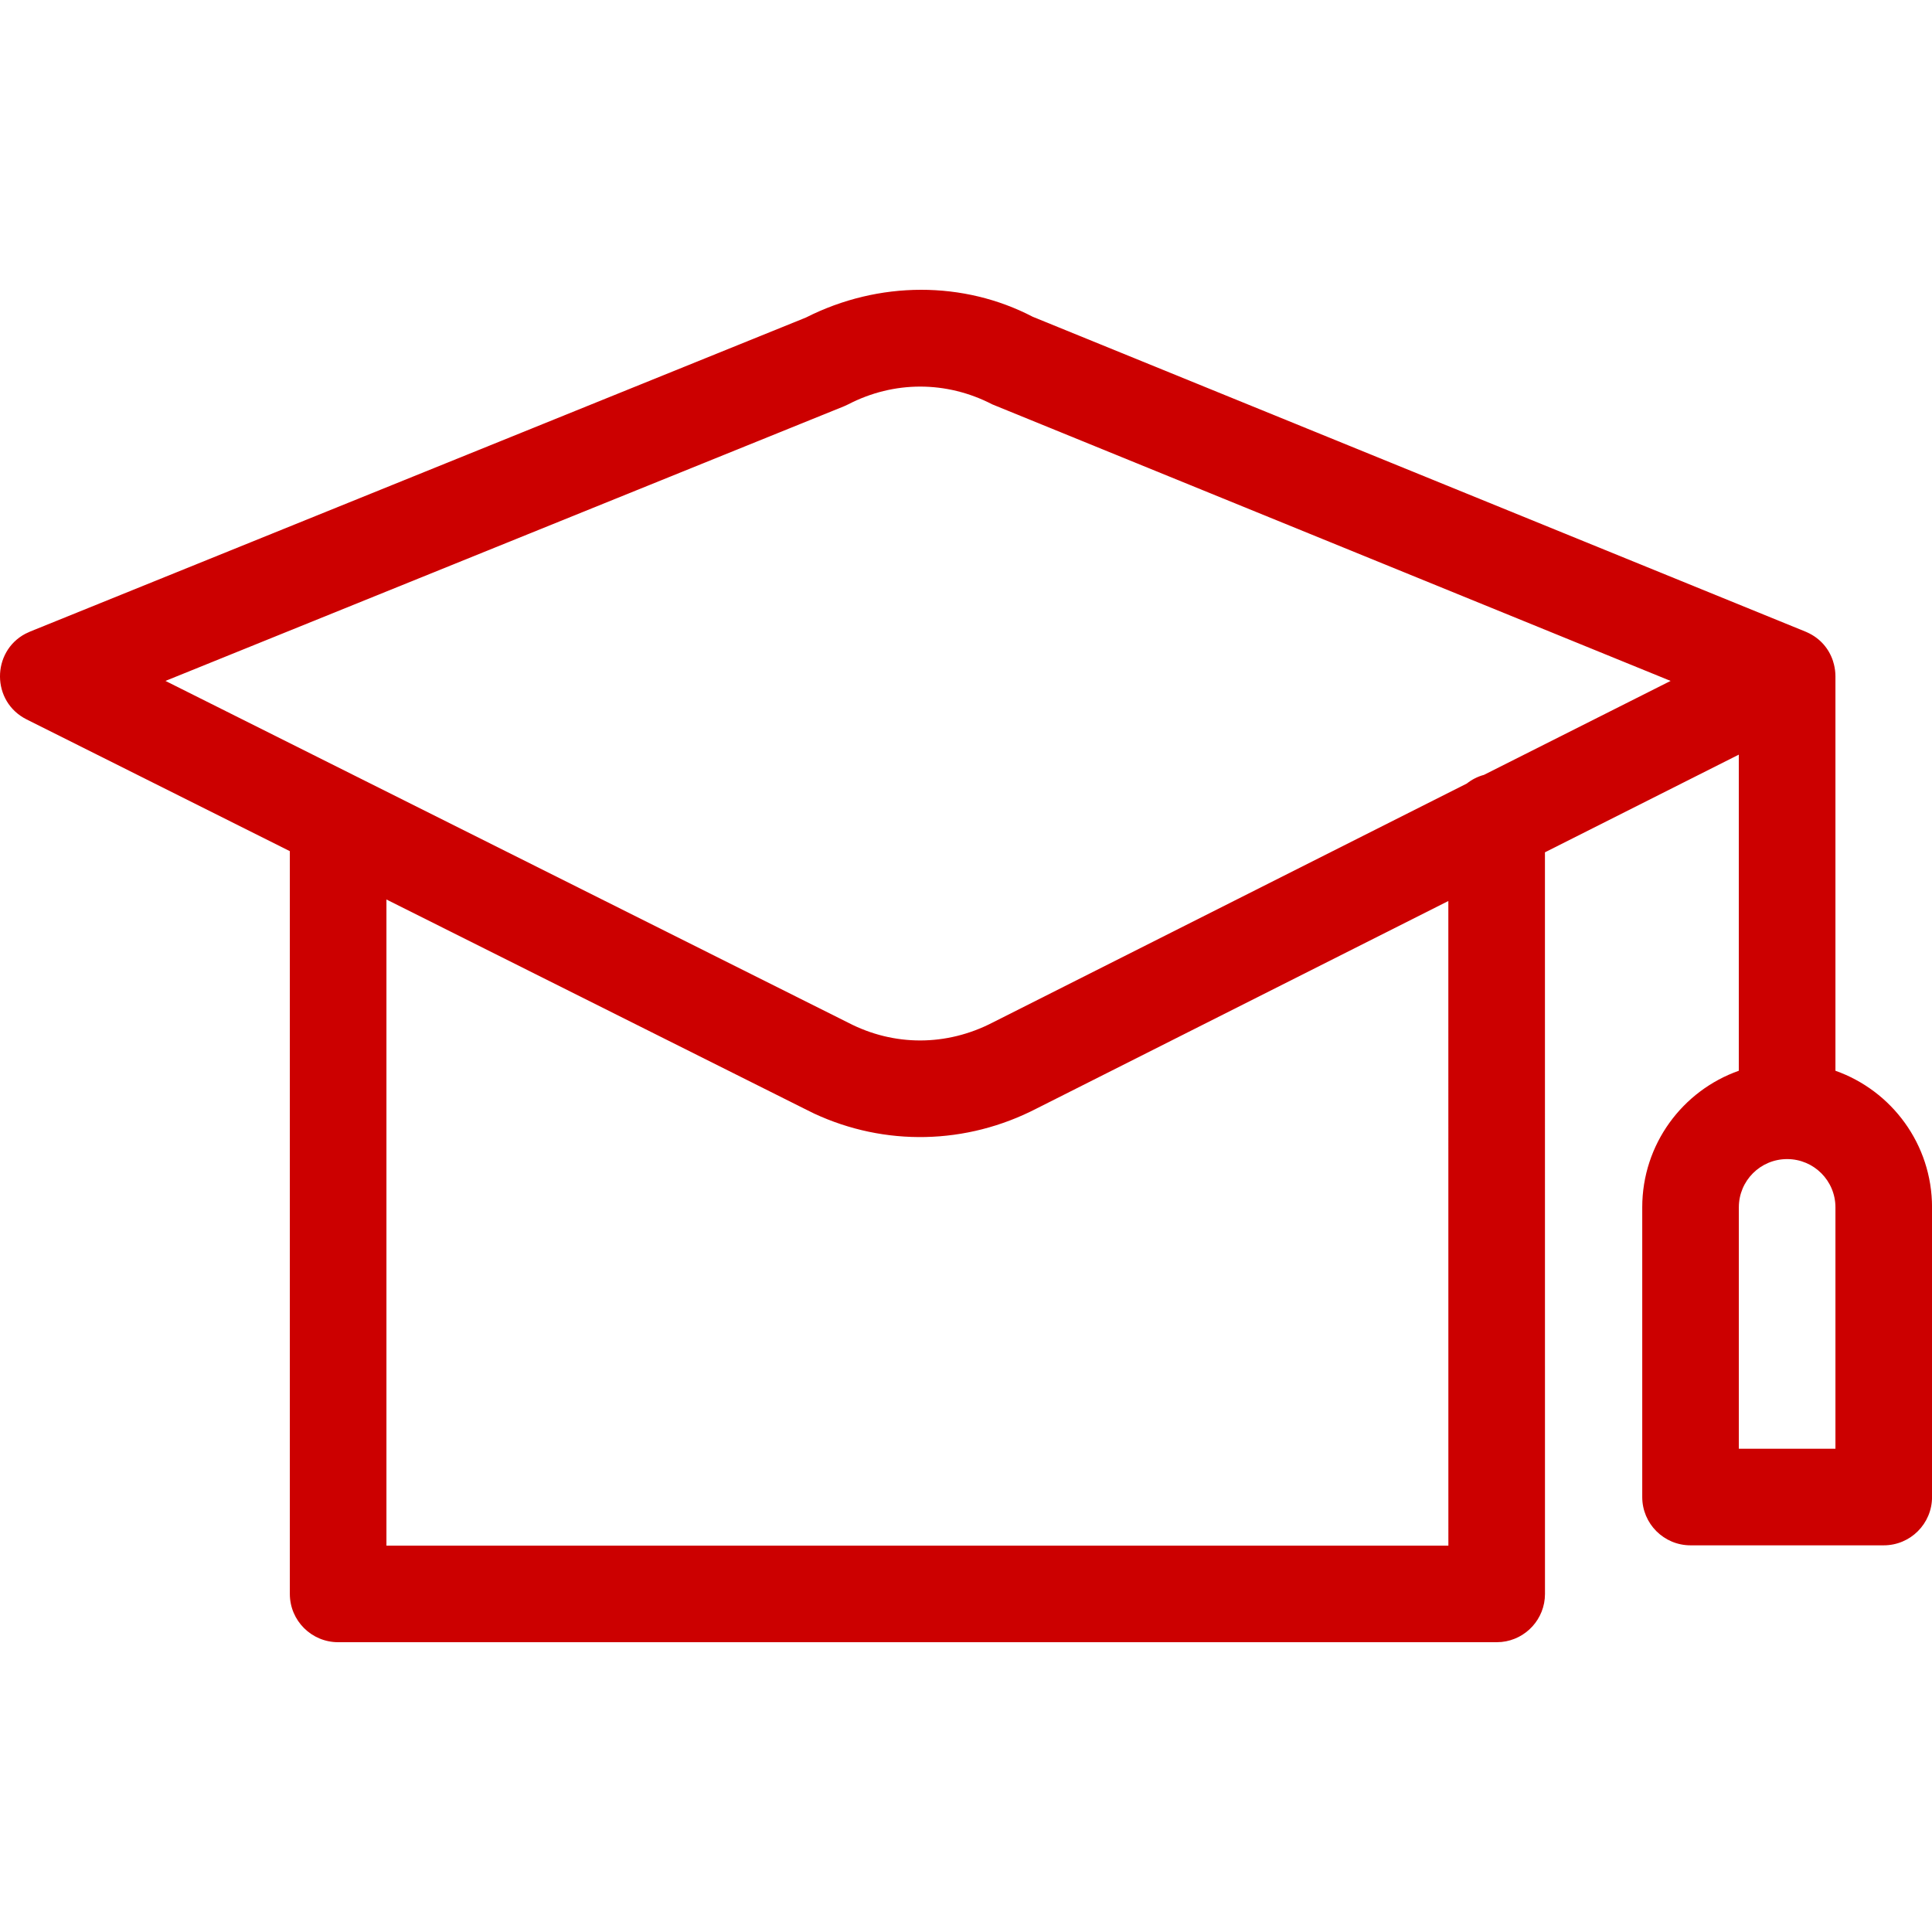 <svg
                  width="40px"
                  height="40px"
                  viewBox="0 0 50 36"
                  version="1.1"
                  xmlns="http://www.w3.org/2000/svg"
                  xmlns:xlink="http://www.w3.org/1999/xlink"
                  alt="Ícone representa um capelo"
                >
                  <title>Icons / Banking / ic-travel</title>
                  <g
                    id="LP"
                    stroke="none"
                    stroke-width="1"
                    fill="none"
                    fill-rule="evenodd"
                  >
                    <g
                      id="Desk_V3"
                      transform="translate(-884, -4332)"
                      fill="#CC0000"
                      fill-rule="nonzero"
                    >
                      <g
                        id="Icons-/-Banking-/-ic-travel"
                        transform="translate(884, 4332.5)"
                      >
                        <path
                          d="M20.857,0.718 C22.748,-0.24 24.942,-0.232 26.727,0.698 L46.722,8.845 C46.726,8.846 46.73,8.848 46.734,8.85 C46.745,8.855 46.758,8.86 46.77,8.866 C47.111,9.02 47.334,9.293 47.436,9.602 C47.44,9.616 47.444,9.63 47.448,9.644 C47.454,9.661 47.459,9.679 47.463,9.697 C47.487,9.795 47.501,9.897 47.501,10.002 L47.501,20.211 C48.958,20.726 50.001,22.114 50.001,23.746 L50.001,31.243 C50.001,31.933 49.441,32.493 48.751,32.493 L43.751,32.493 C43.06,32.493 42.501,31.933 42.501,31.243 L42.501,23.746 C42.501,22.114 43.543,20.726 45,20.211 L45,12.03 L39.983,14.558 L39.984,33.751 C39.984,34.397 39.492,34.93 38.861,34.994 L38.734,35 L8.751,35 C8.061,35 7.501,34.441 7.501,33.751 L7.501,14.528 L0.69,11.119 C-0.23,10.658 -0.219,9.366 0.656,8.902 L0.781,8.844 Z M10.001,15.779 L10.001,32.501 L37.484,32.501 L37.483,15.818 L26.83,21.187 C25.007,22.13 22.898,22.171 21.066,21.317 L20.818,21.194 L10.001,15.779 Z M46.251,22.497 C45.559,22.497 45.001,23.056 45.001,23.746 L45.001,29.994 L47.501,29.994 L47.501,23.746 C47.501,23.056 46.942,22.497 46.251,22.497 Z M25.68,2.965 C24.496,2.352 23.135,2.352 21.953,2.964 L21.847,3.013 L4.282,10.122 L21.953,18.968 C23.135,19.581 24.496,19.581 25.692,18.962 L37.959,12.779 C38.089,12.676 38.24,12.598 38.404,12.554 L43.235,10.122 Z"
                          id="Icon"
                        ></path>
                      </g>
                    </g>
                  </g>
                </svg>